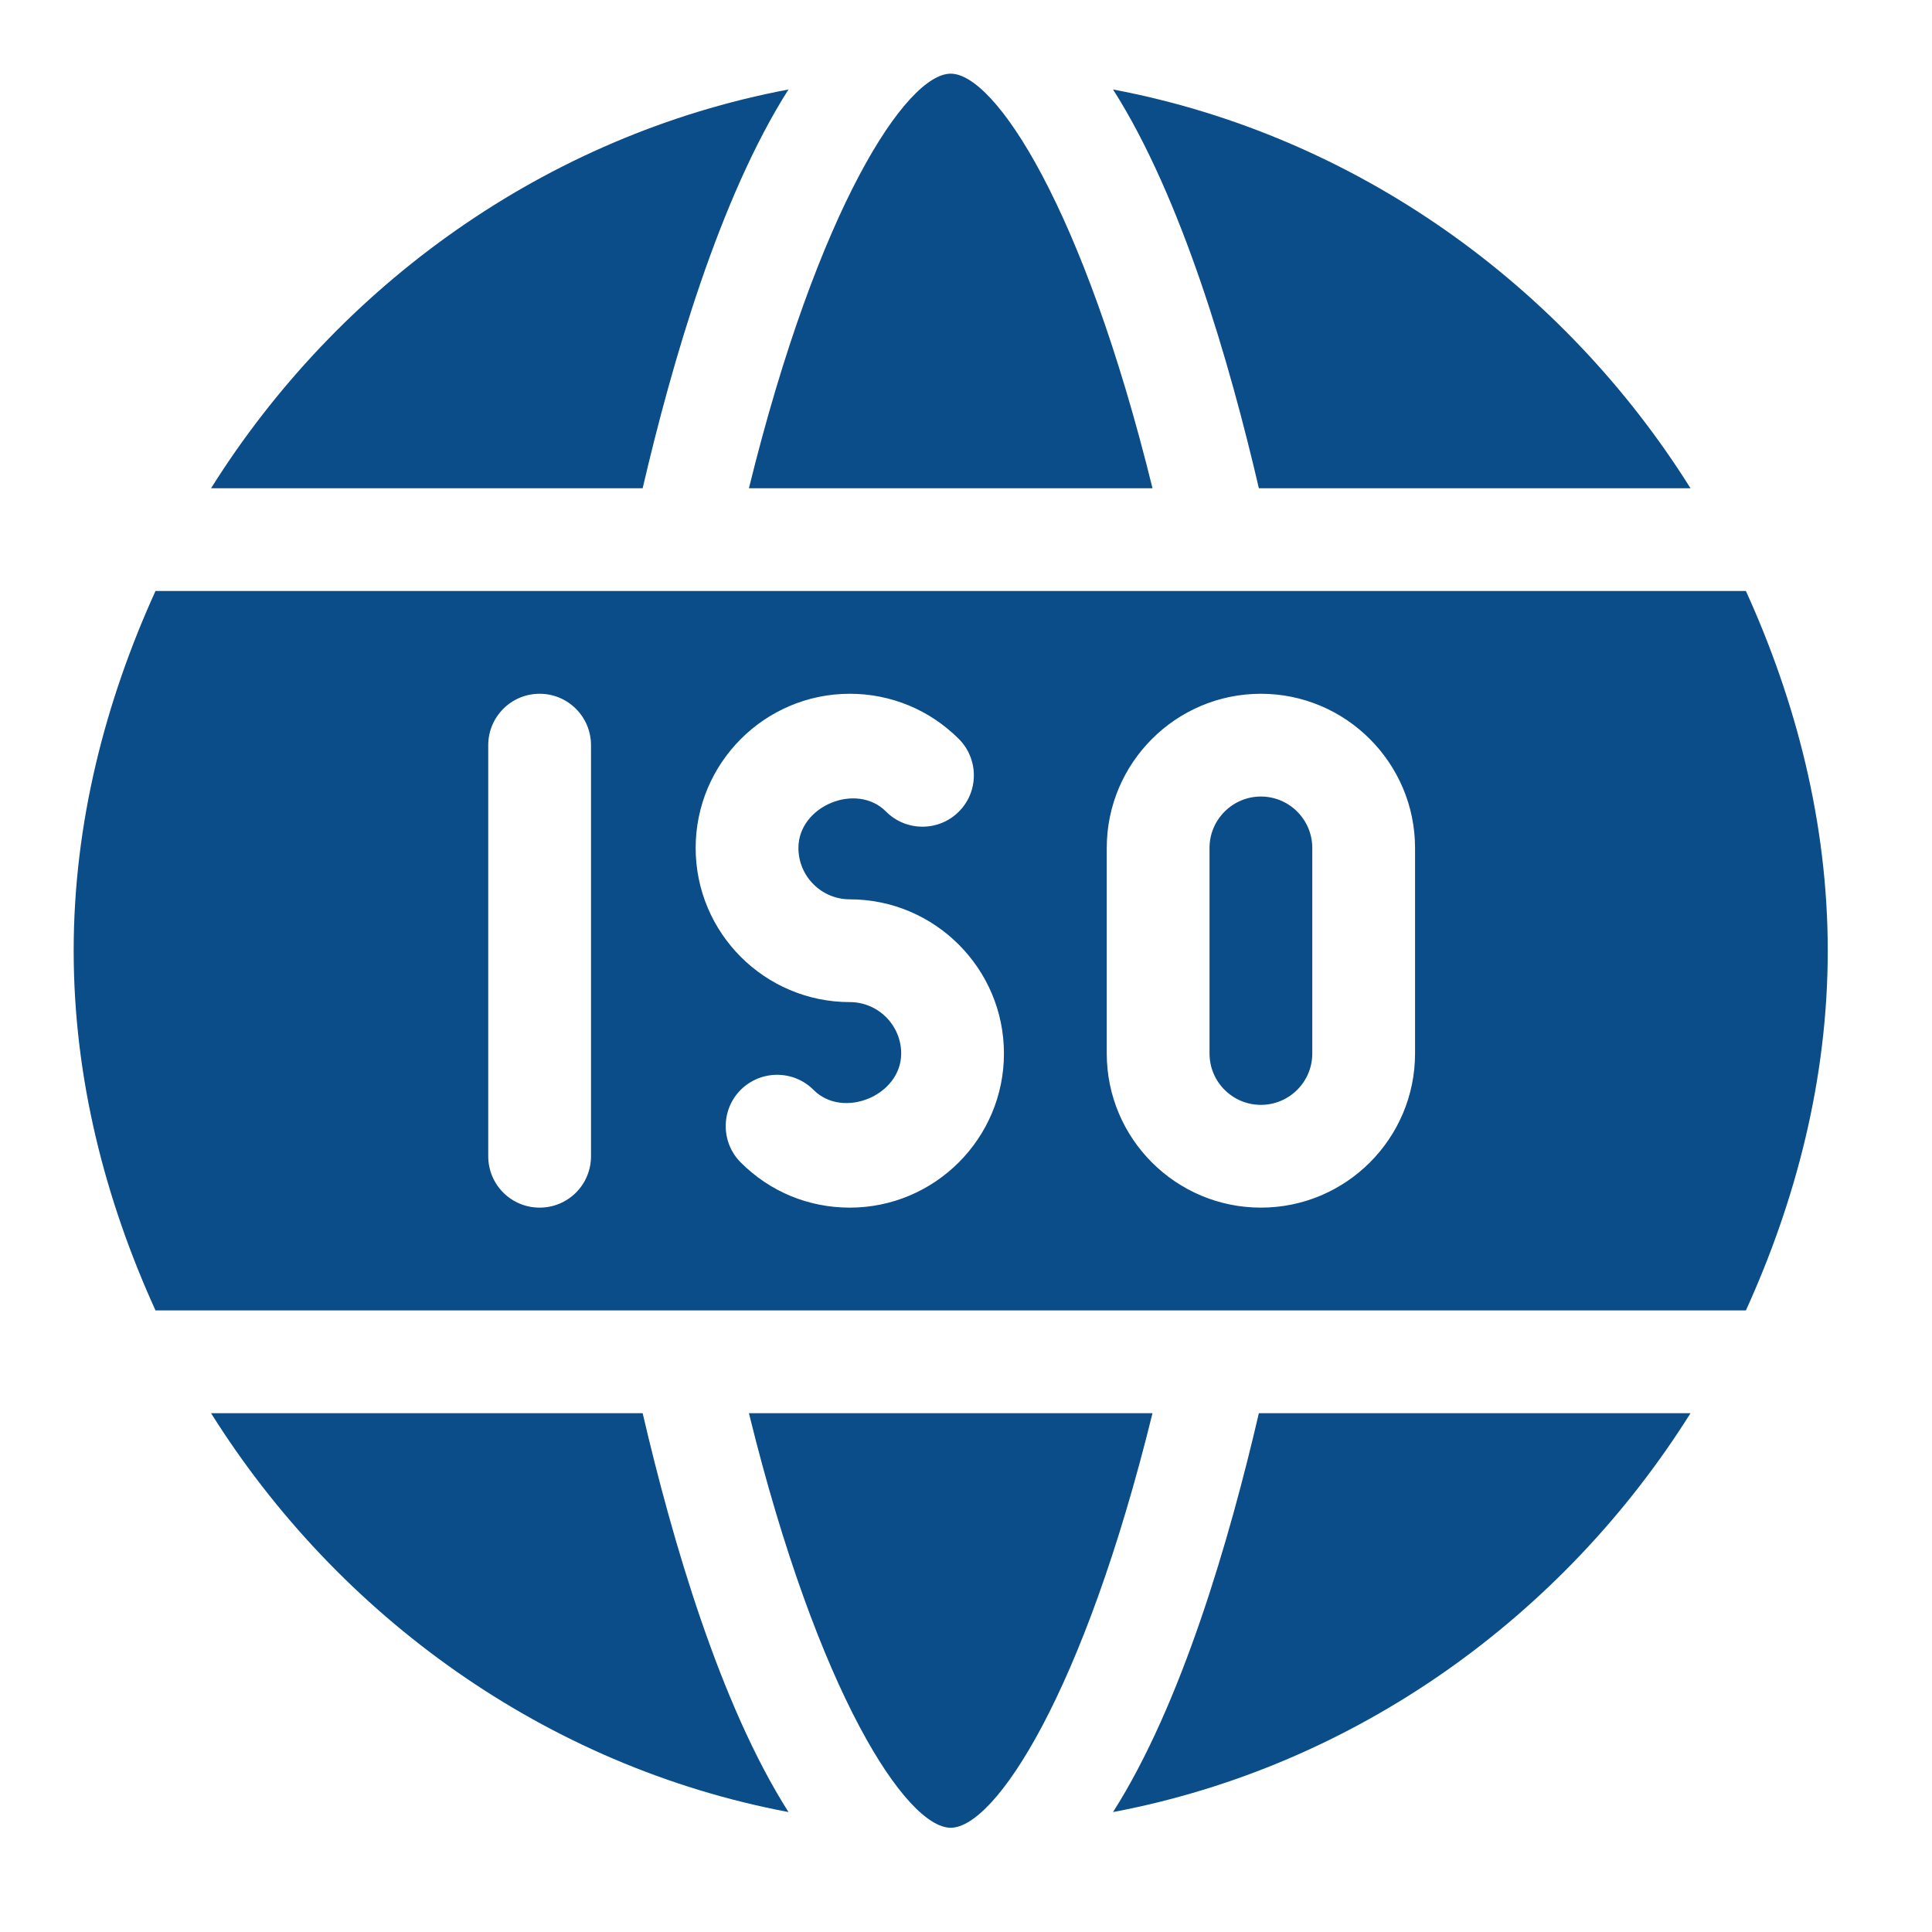 <svg xmlns="http://www.w3.org/2000/svg" xmlns:xlink="http://www.w3.org/1999/xlink" width="75" zoomAndPan="magnify" viewBox="0 0 56.25 56.25" height="75" preserveAspectRatio="xMidYMid meet" version="1.0"><defs><clipPath id="bd19d73dd4"><path d="M 2.145 2.145 L 53.215 2.145 L 53.215 53.215 L 2.145 53.215 Z M 2.145 2.145 " clip-rule="nonzero"/></clipPath><clipPath id="fb091108e6"><path d="M 6 2.145 L 50 2.145 L 50 53 L 6 53 Z M 6 2.145 " clip-rule="nonzero"/></clipPath></defs><g clip-path="url(#bd19d73dd4)"><path fill="#0a4d88" d="M 53.215 27.68 C 53.215 23.945 52.285 20.406 50.832 17.207 L 4.527 17.207 C 3.074 20.406 2.145 23.945 2.145 27.68 C 2.145 31.418 3.074 34.957 4.527 38.152 L 50.832 38.152 C 52.285 34.957 53.215 31.418 53.215 27.68 Z M 17.207 33.664 C 17.207 34.492 16.539 35.16 15.711 35.16 C 14.883 35.16 14.215 34.492 14.215 33.664 L 14.215 21.695 C 14.215 20.871 14.883 20.199 15.711 20.199 C 16.539 20.199 17.207 20.871 17.207 21.695 Z M 24.742 35.16 C 23.539 35.16 22.414 34.695 21.566 33.844 C 20.984 33.262 20.984 32.312 21.566 31.73 C 22.152 31.148 23.102 31.145 23.688 31.734 C 24.547 32.594 26.238 31.898 26.238 30.672 C 26.238 29.848 25.566 29.176 24.742 29.176 C 22.266 29.176 20.254 27.164 20.254 24.688 C 20.254 22.215 22.266 20.199 24.742 20.199 C 25.941 20.199 27.07 20.668 27.918 21.516 C 28.5 22.102 28.5 23.051 27.914 23.633 C 27.332 24.215 26.379 24.215 25.797 23.629 C 24.941 22.766 23.246 23.461 23.246 24.688 C 23.246 25.516 23.918 26.184 24.742 26.184 C 27.215 26.184 29.23 28.199 29.23 30.672 C 29.23 33.148 27.215 35.16 24.742 35.16 Z M 36.711 35.16 C 34.234 35.16 32.223 33.148 32.223 30.672 L 32.223 24.688 C 32.223 22.215 34.234 20.199 36.711 20.199 C 39.184 20.199 41.199 22.215 41.199 24.688 L 41.199 30.672 C 41.199 33.148 39.188 35.16 36.711 35.16 Z M 21.805 41.145 C 23.82 49.344 26.395 53.215 27.68 53.215 C 28.965 53.215 31.539 49.344 33.555 41.145 Z M 33.555 14.215 C 31.539 6.02 28.965 2.145 27.68 2.145 C 26.395 2.145 23.82 6.02 21.805 14.215 Z M 33.555 14.215 " fill-opacity="1" fill-rule="nonzero"/></g><g clip-path="url(#fb091108e6)"><path fill="#0a4d88" d="M 36.711 23.191 C 35.887 23.191 35.215 23.863 35.215 24.688 L 35.215 30.672 C 35.215 31.5 35.887 32.168 36.711 32.168 C 37.535 32.168 38.207 31.5 38.207 30.672 L 38.207 24.688 C 38.207 23.863 37.535 23.191 36.711 23.191 Z M 18.711 41.145 L 6.145 41.145 C 9.844 47.043 15.879 51.422 22.957 52.758 C 20.957 49.617 19.566 44.82 18.711 41.145 Z M 36.652 14.215 L 49.219 14.215 C 45.52 8.316 39.484 3.941 32.406 2.605 C 34.406 5.746 35.797 10.543 36.652 14.215 Z M 36.652 41.145 C 35.797 44.82 34.406 49.617 32.406 52.758 C 39.484 51.422 45.52 47.043 49.219 41.145 Z M 18.711 14.215 C 19.566 10.543 20.957 5.746 22.957 2.605 C 15.879 3.941 9.844 8.316 6.145 14.215 Z M 18.711 14.215 " fill-opacity="1" fill-rule="nonzero"/></g></svg>